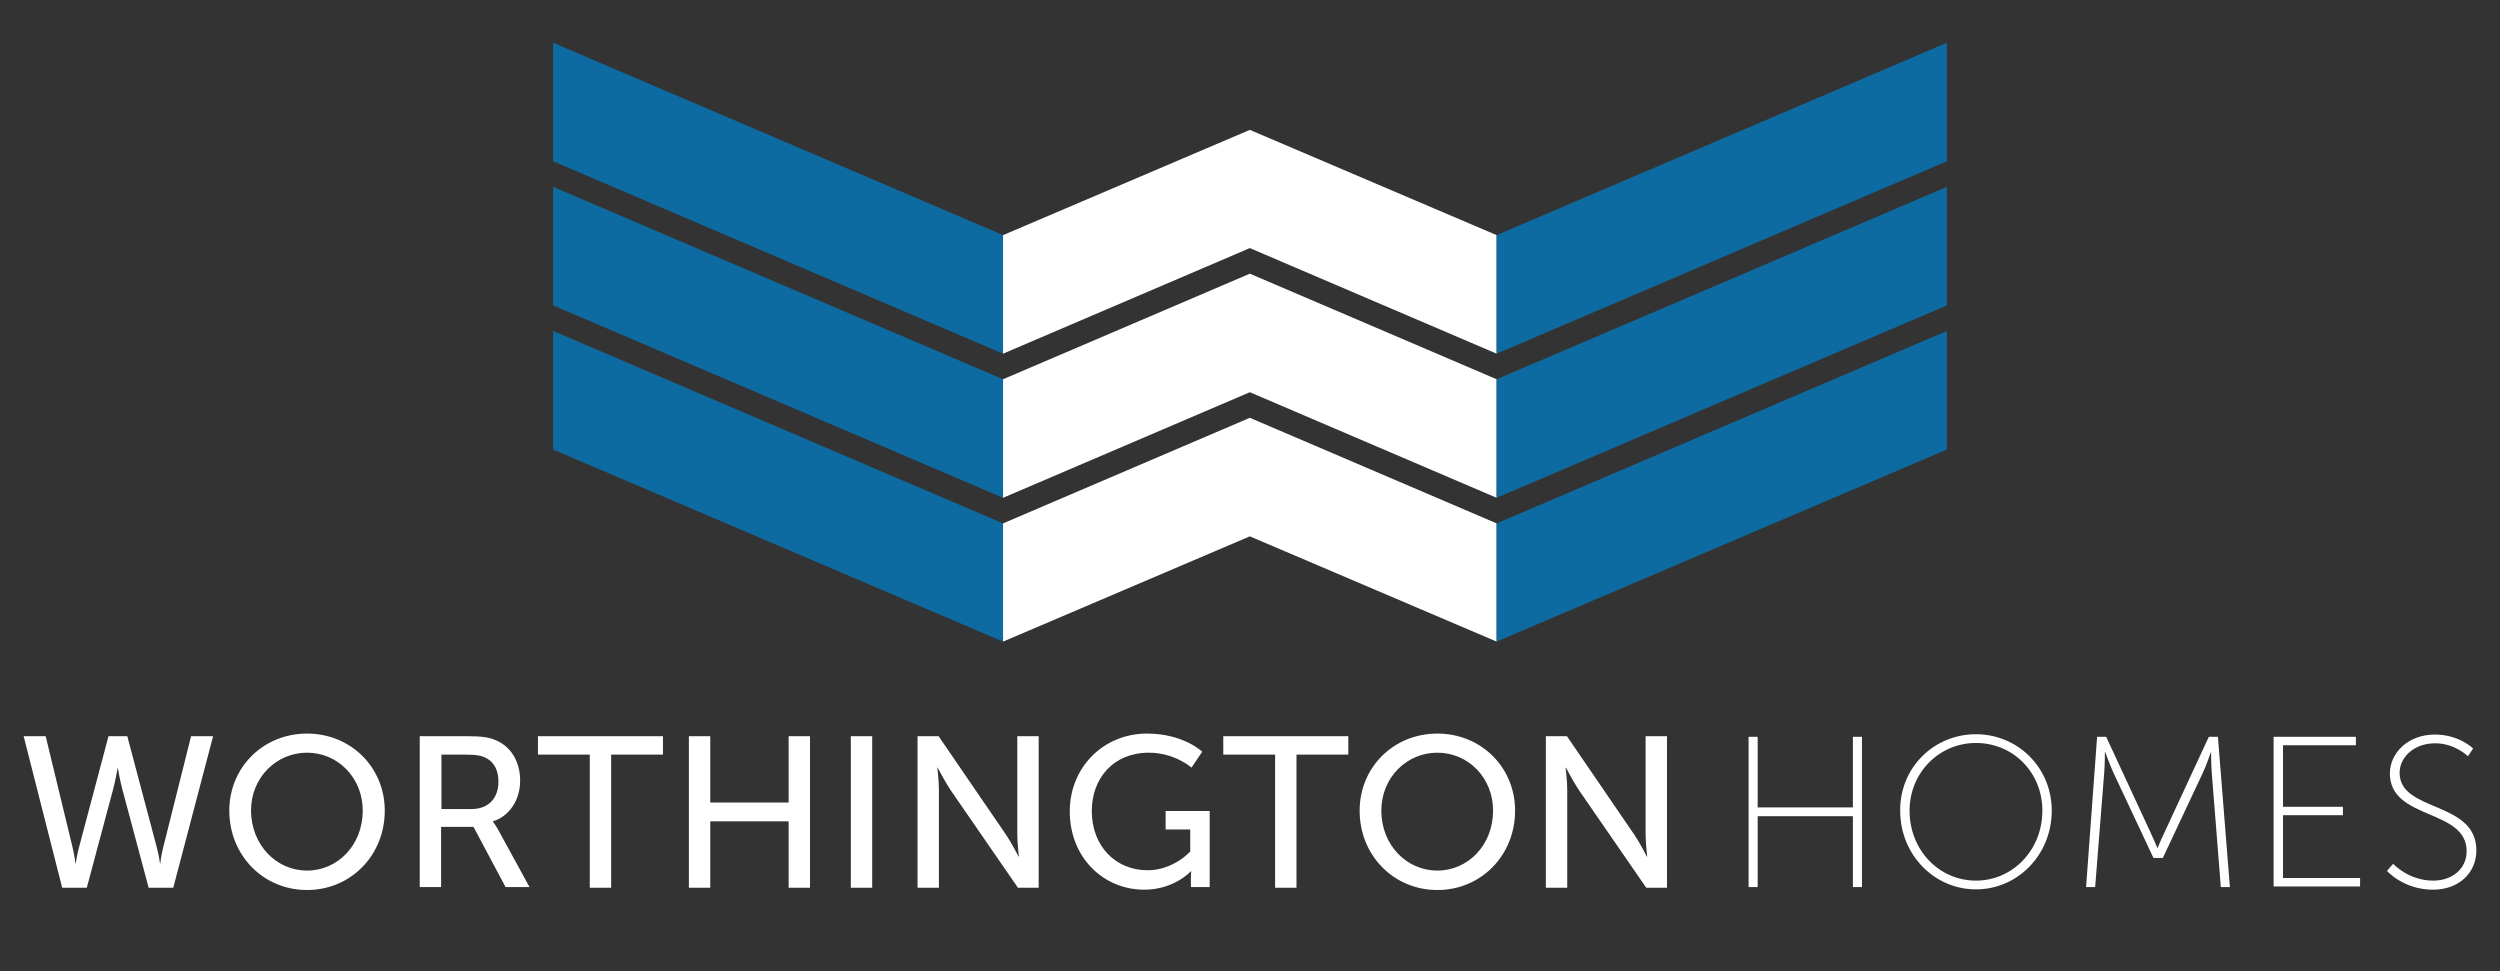 <?xml version="1.0" encoding="UTF-8"?> <svg xmlns="http://www.w3.org/2000/svg" version="1.1" x="0" y="0" viewBox="0 0 771.9 299.8" xml:space="preserve"><rect x="0" y="0" width="771.9" height="299.8" fill="#333333" stroke="none"/><style>.logo0{fill:#FFFFFF;} .logo1{fill:#0E6BA1;}</style><path class="logo0" d="M39.3 227.3l9.1 34.3c.7 2.6 1 5 1 5h.1s.2-2.4.9-5l8.6-34.3h6.8l-12.3 46.8h-7.6l-8.1-30.3c-.8-3-1.4-6.6-1.4-6.6h-.1s-.6 3.6-1.4 6.6l-8.1 30.3h-7.6L7.3 227.3h6.8l8.3 34.3c.6 2.5.9 5 .9 5h.1s.3-2.4 1-5l9.1-34.3h5.8zM94.8 226.5c13.5 0 24 10.4 24 23.8 0 13.8-10.5 24.5-24 24.5s-24-10.7-24-24.5c0-13.4 10.5-23.8 24-23.8zm0 42.3c9.5 0 17.2-7.9 17.2-18.5 0-10.2-7.7-17.9-17.2-17.9s-17.3 7.7-17.3 17.9c.1 10.6 7.8 18.5 17.3 18.5zM129.7 227.3H144c4.9 0 7 .4 8.7 1.1 4.8 1.8 7.9 6.5 7.9 12.6 0 6-3.3 11-8.4 12.6v.1s.5.6 1.4 2.1l9.9 18.1h-7.4l-9.9-18.6h-10v18.6h-6.6v-46.6zm15.9 22.5c5.1 0 8.3-3.2 8.3-8.5 0-3.4-1.3-5.9-3.7-7.2-1.3-.7-2.8-1.1-6.4-1.1h-7.5v16.8h9.3zM182.1 233h-16v-5.7h38.6v5.7h-16v41.1h-6.6V233zM212.7 227.3h6.6v20.5h24.2v-20.5h6.6v46.8h-6.6v-20.5h-24.2v20.5h-6.6v-46.8zM262.7 227.3h6.6v46.8h-6.6v-46.8zM283.3 227.3h6.5l20.8 30.4c1.7 2.5 3.9 6.8 3.9 6.8h.1s-.5-4.2-.5-6.8v-30.4h6.6v46.8h-6.4l-20.9-30.3c-1.7-2.6-3.9-6.8-3.9-6.8h-.1s.5 4.2.5 6.8v30.3h-6.6v-46.8zM354.2 226.5c11.2 0 17 5.6 17 5.6l-3.3 4.9s-5.2-4.6-13.2-4.6c-11 0-17.6 8-17.6 18 0 10.9 7.4 18.3 17.2 18.3 8.1 0 13.2-5.8 13.2-5.8v-6.8h-7.6v-5.7h13.6v23.5h-5.8V271c0-1 .1-2 .1-2h-.1s-5.1 5.7-14.4 5.7c-12.6 0-23-9.9-23-24.2 0-13.4 10.2-24 23.9-24zM393.7 233h-16v-5.7h38.6v5.7h-16v41.1h-6.6V233zM443.8 226.5c13.5 0 24 10.4 24 23.8 0 13.8-10.5 24.5-24 24.5s-24-10.7-24-24.5c0-13.4 10.5-23.8 24-23.8zm0 42.3c9.5 0 17.2-7.9 17.2-18.5 0-10.2-7.7-17.9-17.2-17.9s-17.3 7.7-17.3 17.9c0 10.6 7.8 18.5 17.3 18.5zM477.3 227.3h6.5l20.8 30.4c1.7 2.5 3.9 6.8 3.9 6.8h.1s-.5-4.2-.5-6.8v-30.4h6.6v46.8h-6.4l-20.9-30.3c-1.7-2.6-3.9-6.8-3.9-6.8h-.1s.5 4.2.5 6.8v30.3h-6.6v-46.8zM539.9 227.5h2.8v21.8h29.4v-21.8h2.8v46.4h-2.8V252h-29.4v21.9h-2.8v-46.4zM610.1 226.7c12.9 0 23.4 10.3 23.4 23.6 0 13.6-10.5 24.3-23.4 24.3-12.9 0-23.4-10.7-23.4-24.3-.1-13.3 10.4-23.6 23.4-23.6zm0 45.2c11.3 0 20.5-9.4 20.5-21.6 0-11.9-9.1-20.9-20.5-20.9-11.3 0-20.5 9.1-20.5 20.9 0 12.2 9.1 21.6 20.5 21.6zM647.5 227.5h2.8l13.5 29.1c1.1 2.3 2.3 5.2 2.3 5.2h.1s1.2-3 2.3-5.2l13.5-29.1h2.8l3.7 46.4h-2.8l-2.8-35.4c-.2-2.3-.2-6.2-.2-6.2h-.1s-1.3 3.9-2.4 6.2l-12.4 26.4h-2.9l-12.4-26.4c-1-2.2-2.5-6.3-2.5-6.3h-.1s0 4-.2 6.3l-2.8 35.4h-2.8l3.4-46.4zM702 227.5h25.4v2.6h-22.5v19h18.5v2.6h-18.5v19.4h23.8v2.6H702v-46.2zM738.9 266.7s4.7 5.2 12.4 5.2c5.8 0 10.3-3.6 10.3-9.1 0-13.2-23.7-9.5-23.7-24 0-6.2 5.5-12 13.9-12 7.5 0 11.8 4.3 11.8 4.3l-1.6 2.4s-4-4-10.1-4c-6.9 0-11 4.6-11 9.1 0 12.3 23.7 8.5 23.7 24 0 6.7-5.2 12.1-13.4 12.1-9.1 0-14.2-5.8-14.2-5.8l1.9-2.2z"></path><g><path class="logo1" d="M309.7 109.2L170.8 49.8V13.2l138.9 59.4z"></path><path class="logo0" d="M385.9 76.6l76.2 32.6V72.6l-76.2-32.5M385.9 76.6l-76.2 32.6V72.6l76.2-32.5"></path><path class="logo1" d="M462.1 109.2l139-59.4V13.2l-139 59.4z"></path><g><path class="logo1" d="M309.7 153.7L170.8 94.3V57.7l138.9 59.4z"></path><path class="logo0" d="M385.9 121.1l76.2 32.6v-36.6l-76.2-32.6M385.9 121.1l-76.2 32.6v-36.6l76.2-32.6"></path><path class="logo1" d="M462.1 153.7l139-59.4V57.7l-139 59.4z"></path></g><g><path class="logo1" d="M309.7 198.1l-138.9-59.3v-36.6l138.9 59.4z"></path><path class="logo0" d="M385.9 165.6l76.2 32.5v-36.5L385.9 129M385.9 165.6l-76.2 32.5v-36.5l76.2-32.6"></path><path class="logo1" d="M462.1 198.1l139-59.3v-36.6l-139 59.4z"></path></g></g></svg> 